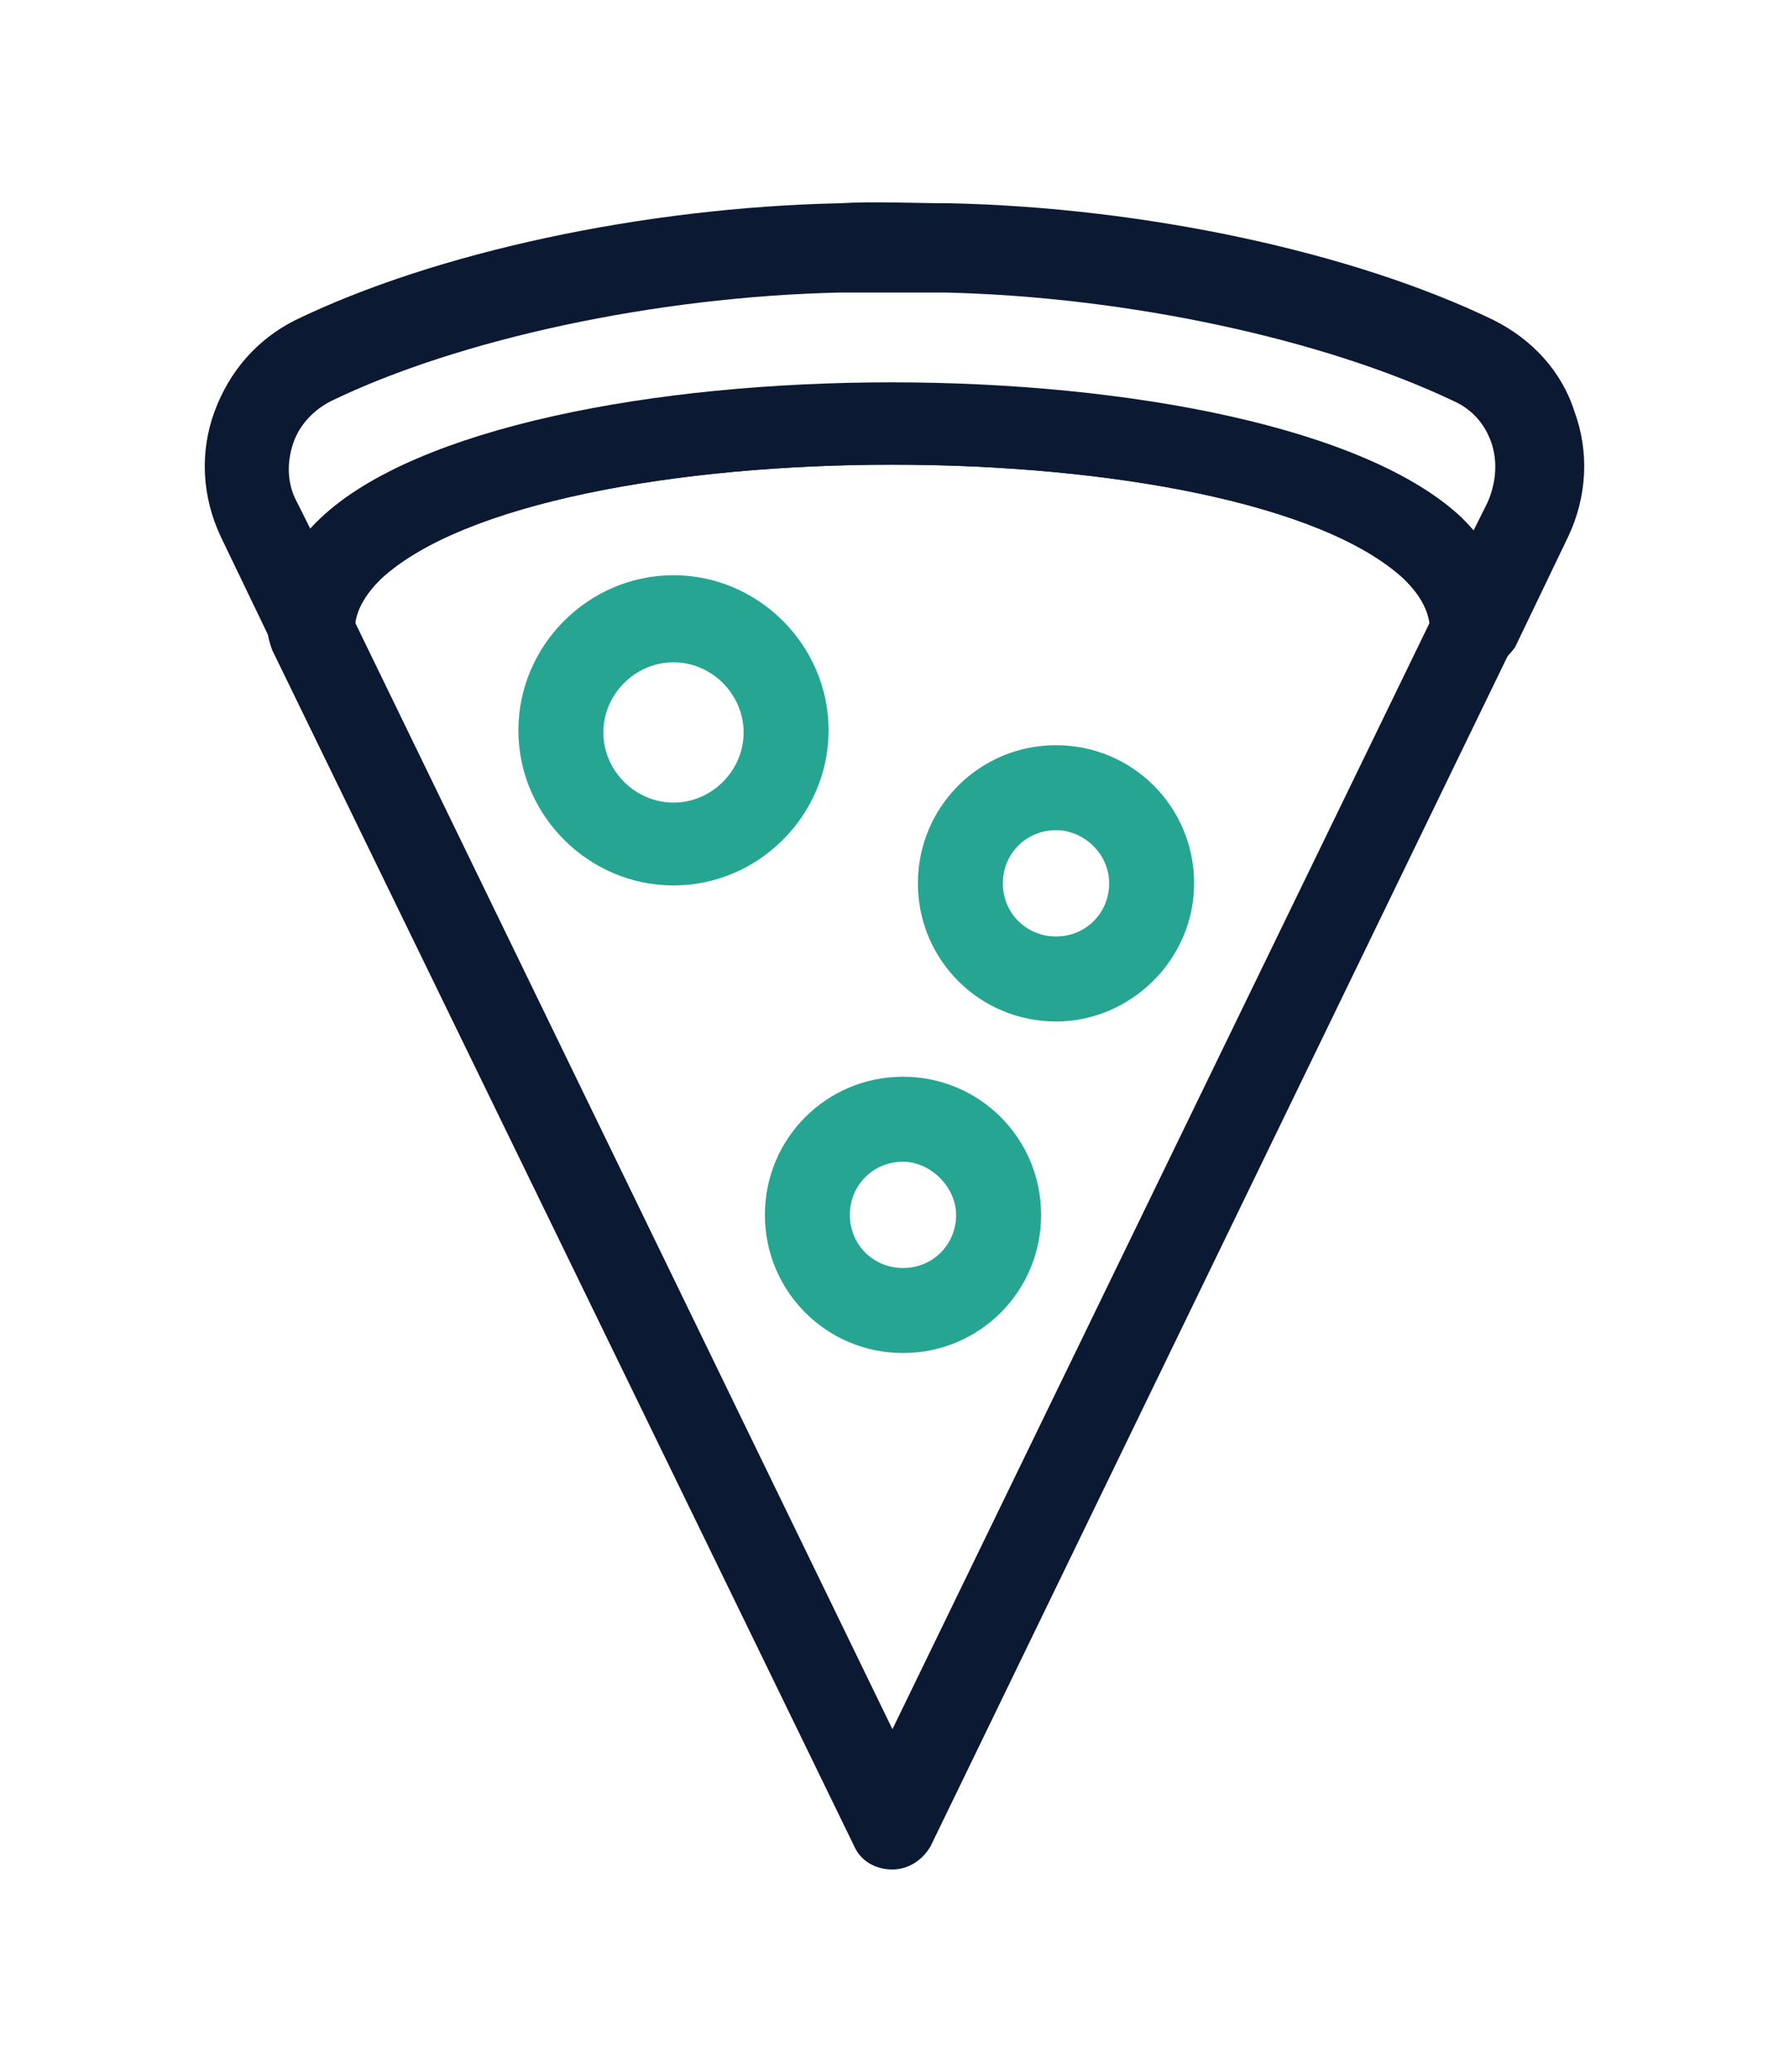 <svg xmlns="http://www.w3.org/2000/svg" width="38" height="44" viewBox="0 0 38 44" fill="none"><path d="M31.276 14.291C31.231 14.291 31.141 14.291 31.096 14.246C30.689 14.156 30.374 13.795 30.374 13.389C30.374 13.028 30.193 12.667 29.832 12.306C26.357 9.056 11.553 9.056 8.077 12.306C7.716 12.667 7.536 13.028 7.536 13.389C7.536 13.795 7.265 14.156 6.814 14.246C6.407 14.337 6.001 14.156 5.821 13.75L4.692 11.403C4.286 10.545 4.241 9.598 4.557 8.74C4.873 7.883 5.46 7.206 6.272 6.799C9.251 5.355 13.674 4.407 17.826 4.317C18.594 4.272 19.406 4.317 20.173 4.317C24.326 4.407 28.749 5.355 31.728 6.799C32.54 7.206 33.172 7.883 33.443 8.74C33.759 9.598 33.714 10.545 33.307 11.403L32.179 13.75C31.908 14.111 31.592 14.291 31.276 14.291ZM18.955 8.153C24.01 8.153 29.02 9.101 31.051 11.042C31.141 11.132 31.231 11.222 31.276 11.313L31.592 10.681C31.773 10.275 31.818 9.823 31.683 9.417C31.547 9.011 31.276 8.695 30.87 8.514C28.117 7.206 23.965 6.303 20.083 6.213C19.316 6.213 18.549 6.213 17.826 6.213C13.9 6.303 9.747 7.206 7.039 8.514C6.678 8.695 6.362 9.011 6.227 9.417C6.091 9.823 6.091 10.275 6.317 10.681L6.633 11.313C6.723 11.222 6.769 11.132 6.859 11.087C8.845 9.101 13.9 8.153 18.955 8.153Z" fill="#0B1932"></path><path d="M18.956 39.703C18.595 39.703 18.279 39.522 18.143 39.206L5.777 13.796C5.732 13.66 5.687 13.525 5.687 13.389C5.687 12.532 6.048 11.72 6.815 10.997C10.877 7.161 26.99 7.161 31.052 10.997C31.774 11.72 32.18 12.487 32.18 13.389C32.18 13.525 32.135 13.66 32.09 13.796L19.768 39.206C19.588 39.522 19.272 39.703 18.956 39.703ZM7.537 13.209L18.956 36.724L30.375 13.209C30.33 12.893 30.149 12.622 29.833 12.306C26.358 9.057 11.554 9.057 8.079 12.306C7.763 12.622 7.582 12.938 7.537 13.209Z" fill="#0B1932"></path><path d="M14.306 18.805C12.5 18.805 11.011 17.316 11.011 15.511C11.011 13.705 12.5 12.216 14.306 12.216C16.111 12.216 17.6 13.705 17.6 15.511C17.6 17.316 16.111 18.805 14.306 18.805ZM14.306 14.066C13.493 14.066 12.816 14.743 12.816 15.556C12.816 16.368 13.493 17.045 14.306 17.045C15.118 17.045 15.795 16.368 15.795 15.556C15.795 14.743 15.118 14.066 14.306 14.066Z" fill="#27A593"></path><path d="M19.181 28.735C17.556 28.735 16.247 27.426 16.247 25.801C16.247 24.176 17.556 22.867 19.181 22.867C20.806 22.867 22.114 24.176 22.114 25.801C22.114 27.426 20.806 28.735 19.181 28.735ZM19.181 24.672C18.549 24.672 18.052 25.169 18.052 25.801C18.052 26.433 18.549 26.929 19.181 26.929C19.813 26.929 20.309 26.433 20.309 25.801C20.309 25.214 19.767 24.672 19.181 24.672Z" fill="#27A593"></path><path d="M22.431 21.694C20.806 21.694 19.497 20.385 19.497 18.76C19.497 17.135 20.806 15.826 22.431 15.826C24.056 15.826 25.364 17.135 25.364 18.76C25.364 20.385 24.011 21.694 22.431 21.694ZM22.431 17.631C21.799 17.631 21.302 18.128 21.302 18.76C21.302 19.392 21.799 19.888 22.431 19.888C23.063 19.888 23.559 19.392 23.559 18.76C23.559 18.128 23.017 17.631 22.431 17.631Z" fill="#27A593"></path></svg>